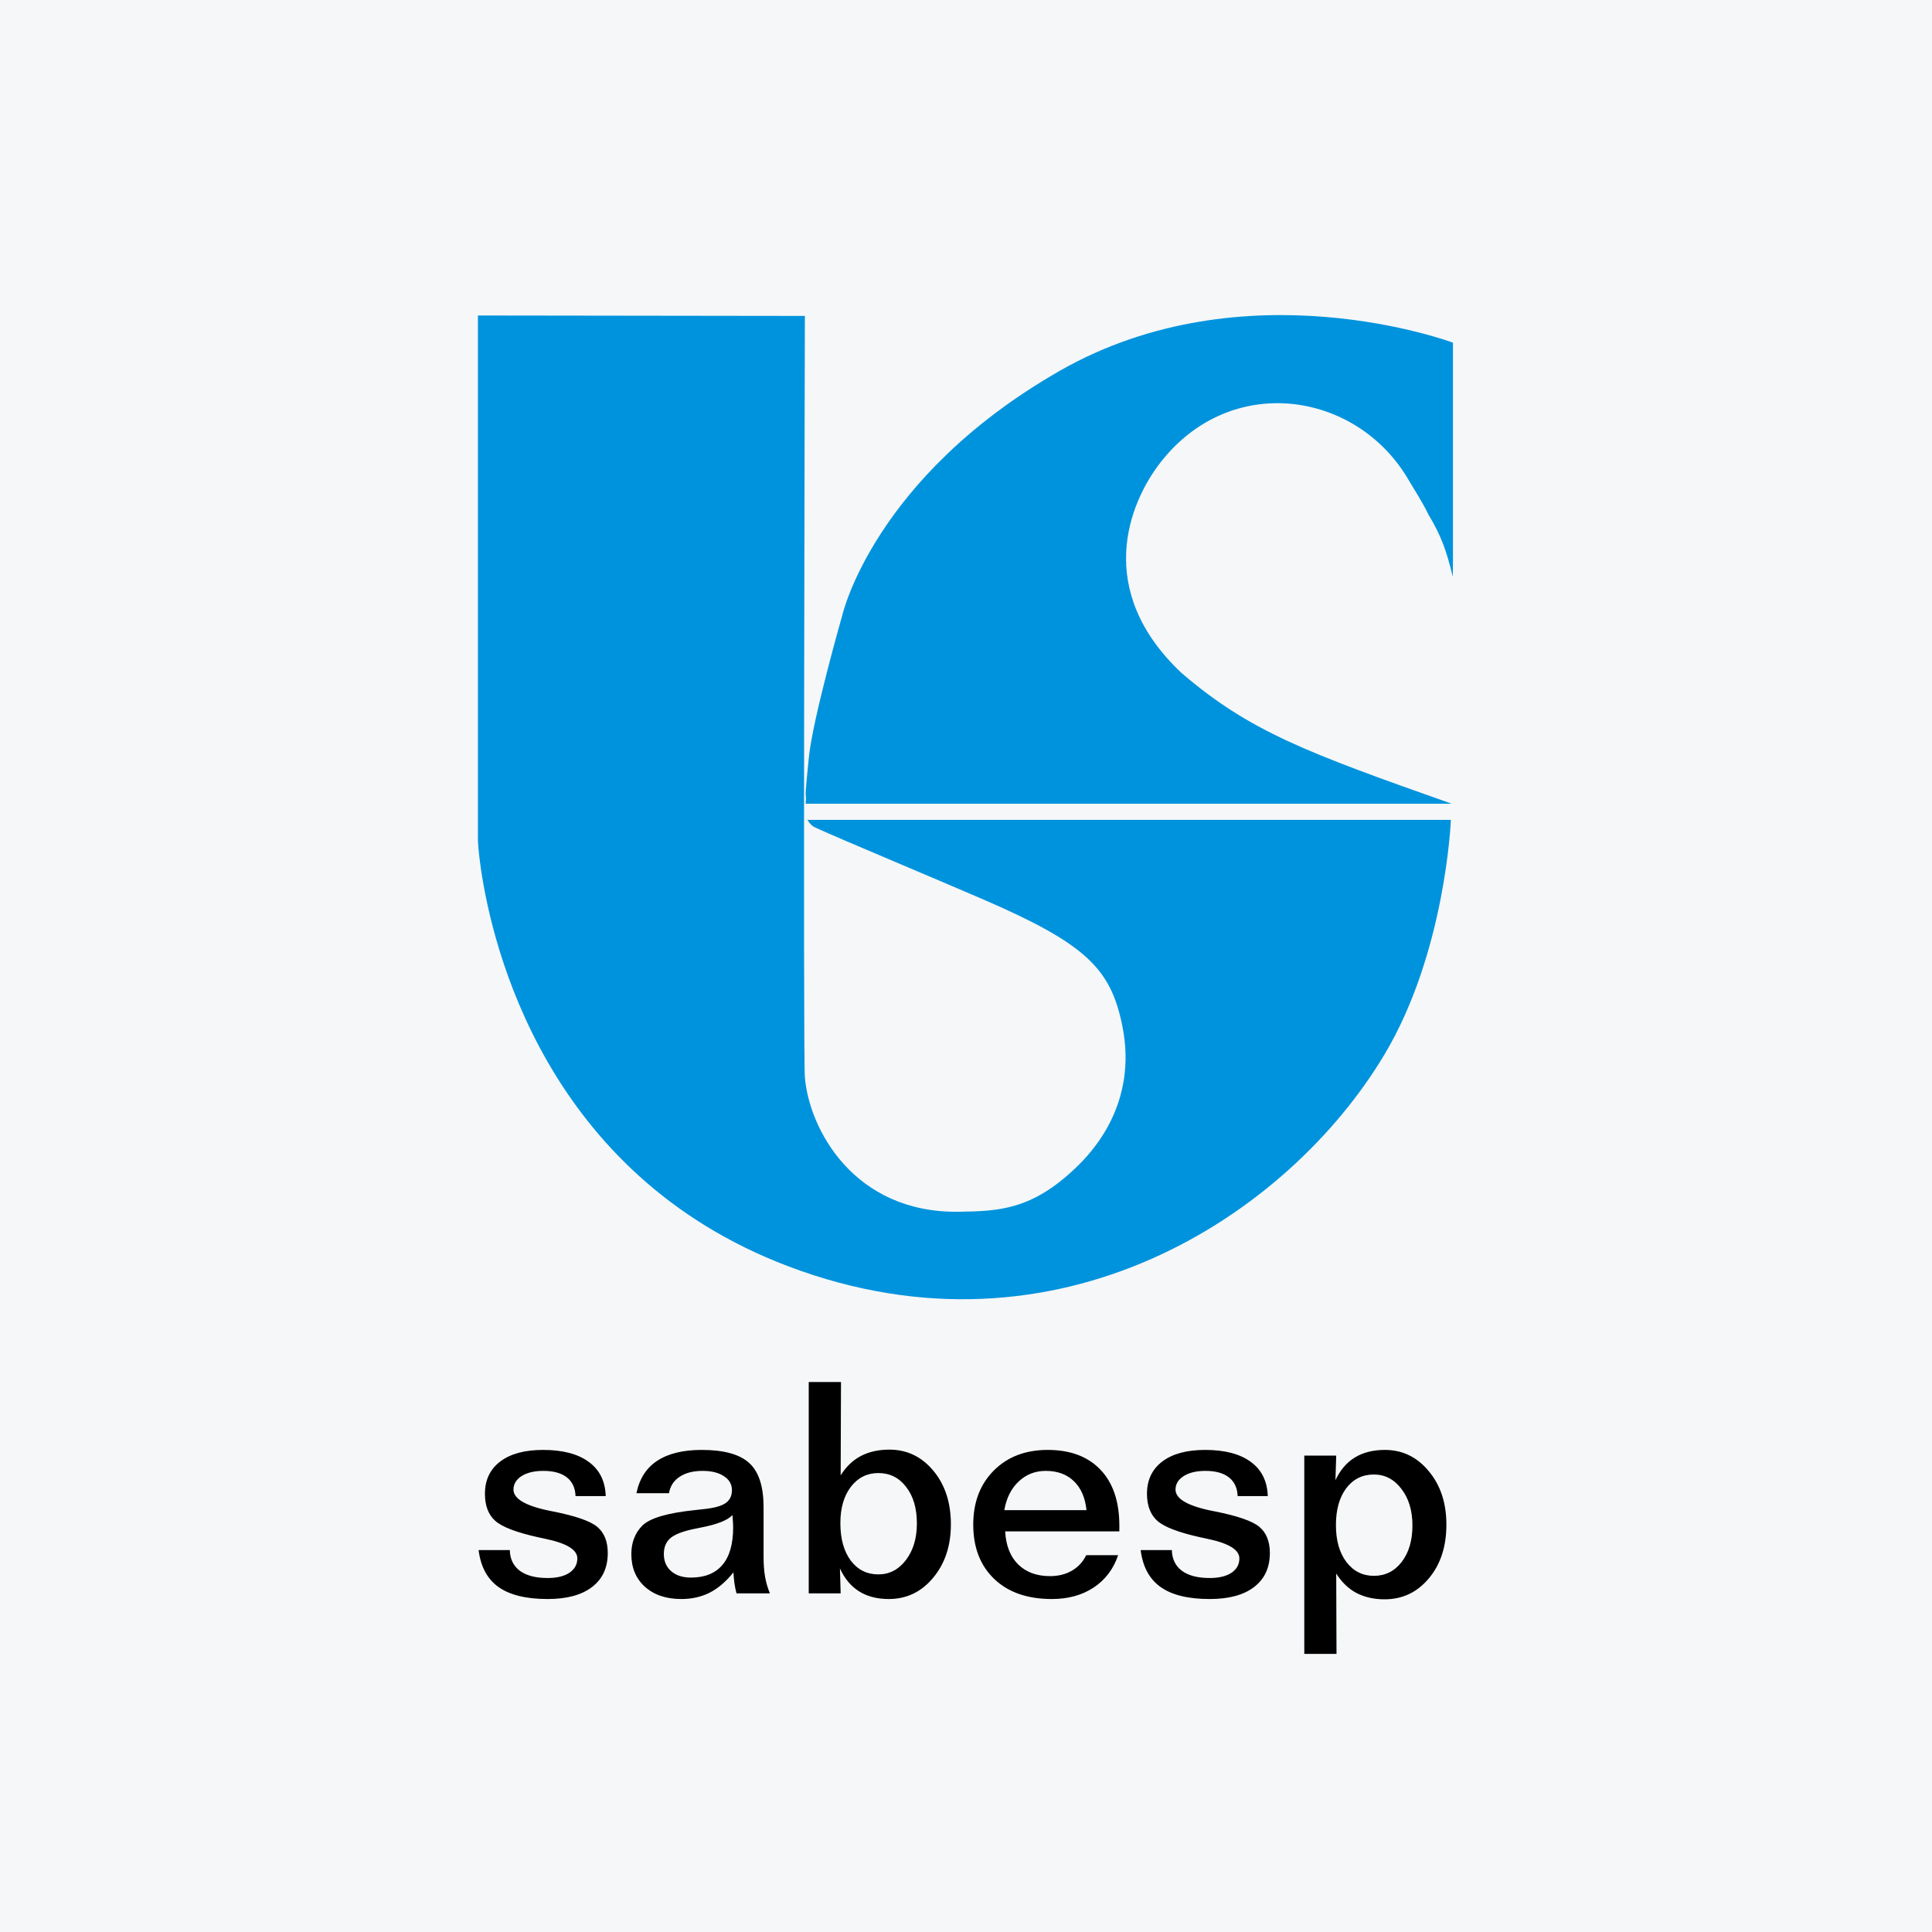 <svg width="40" height="40" viewBox="0 0 40 40" fill="none" xmlns="http://www.w3.org/2000/svg">
<rect width="40" height="40" fill="#F6F7F8"/>
<g clip-path="url(#clip0_6362_621)">
<path d="M30.078 11.942L30.082 11.637V7.095C30.082 7.095 25.78 5.479 21.933 7.682C18.087 9.886 17.439 12.737 17.439 12.737C17.439 12.737 16.829 14.87 16.747 15.675C16.665 16.48 16.681 16.445 16.681 16.445L16.687 16.526L16.68 16.64H30.055C27.049 15.579 25.874 15.143 24.465 13.936C22.643 12.222 23.369 10.413 24.034 9.565C25.486 7.713 28.057 8.095 29.139 9.896C29.307 10.176 29.478 10.448 29.572 10.649C29.835 11.087 29.948 11.396 30.078 11.942ZM9.895 6.532V17.419C9.895 17.419 9.904 17.625 9.955 17.976C10.19 19.596 11.295 24.314 16.322 26.218C21.898 28.33 26.677 25.157 28.663 21.834C29.932 19.711 30.039 16.975 30.039 16.975H16.718C16.718 16.975 16.775 17.086 16.876 17.132C17.421 17.381 19.244 18.141 20.339 18.614C22.483 19.54 22.994 20.052 23.235 21.231C23.568 22.861 22.601 23.865 22.266 24.184C21.361 25.047 20.682 25.077 19.844 25.088C17.687 25.116 16.753 23.384 16.664 22.302C16.625 21.82 16.664 6.541 16.664 6.541L9.895 6.532Z" fill="#0093DD"/>
<path d="M27.665 32.578L27.671 34.242H27.004V30.136H27.665L27.649 30.645C27.747 30.436 27.881 30.279 28.052 30.175C28.222 30.071 28.429 30.019 28.673 30.019C29.037 30.019 29.339 30.166 29.581 30.459C29.825 30.751 29.946 31.12 29.946 31.565C29.946 32.017 29.826 32.388 29.584 32.677C29.342 32.967 29.037 33.112 28.667 33.112C28.446 33.112 28.251 33.068 28.082 32.98C27.916 32.89 27.776 32.756 27.665 32.578ZM28.445 30.528C28.207 30.528 28.016 30.623 27.872 30.813C27.73 31.003 27.659 31.258 27.659 31.577C27.659 31.893 27.731 32.147 27.875 32.339C28.021 32.53 28.211 32.626 28.445 32.626C28.68 32.626 28.872 32.53 29.02 32.339C29.169 32.145 29.243 31.893 29.243 31.583C29.243 31.274 29.166 31.021 29.014 30.825C28.864 30.627 28.674 30.528 28.445 30.528ZM26.248 30.975H25.624C25.618 30.807 25.558 30.678 25.444 30.588C25.33 30.498 25.168 30.453 24.957 30.453C24.77 30.453 24.62 30.489 24.506 30.561C24.394 30.633 24.338 30.726 24.338 30.84C24.338 31.036 24.601 31.185 25.127 31.287L25.143 31.29C25.62 31.384 25.93 31.491 26.075 31.613C26.219 31.735 26.291 31.915 26.291 32.153C26.291 32.456 26.182 32.691 25.965 32.857C25.75 33.023 25.443 33.106 25.045 33.106C24.6 33.106 24.261 33.023 24.028 32.857C23.796 32.691 23.659 32.437 23.616 32.093H24.262C24.266 32.277 24.335 32.419 24.469 32.521C24.605 32.621 24.797 32.671 25.045 32.671C25.236 32.671 25.386 32.635 25.496 32.563C25.606 32.489 25.66 32.389 25.66 32.264C25.66 32.086 25.439 31.951 24.996 31.859C24.938 31.847 24.891 31.837 24.856 31.829C24.403 31.729 24.105 31.615 23.961 31.487C23.819 31.36 23.747 31.173 23.747 30.927C23.747 30.641 23.853 30.419 24.064 30.259C24.275 30.099 24.571 30.019 24.951 30.019C25.359 30.019 25.675 30.102 25.898 30.268C26.121 30.431 26.238 30.667 26.248 30.975ZM23.175 31.706H20.811C20.827 32 20.917 32.228 21.079 32.389C21.244 32.551 21.464 32.632 21.74 32.632C21.913 32.632 22.064 32.594 22.194 32.518C22.324 32.443 22.422 32.336 22.489 32.198H23.15C23.053 32.485 22.883 32.709 22.642 32.869C22.402 33.027 22.114 33.106 21.777 33.106C21.273 33.106 20.876 32.968 20.586 32.692C20.295 32.414 20.15 32.039 20.15 31.565C20.15 31.106 20.291 30.733 20.573 30.448C20.858 30.162 21.23 30.019 21.691 30.019C22.16 30.019 22.525 30.156 22.785 30.43C23.045 30.703 23.175 31.09 23.175 31.589V31.706ZM22.495 31.266C22.467 31.006 22.38 30.806 22.233 30.666C22.087 30.524 21.893 30.453 21.652 30.453C21.432 30.453 21.246 30.526 21.091 30.672C20.937 30.816 20.837 31.014 20.793 31.266H22.495ZM18.185 30.498C17.952 30.498 17.762 30.593 17.616 30.783C17.471 30.973 17.399 31.224 17.399 31.535C17.399 31.857 17.47 32.115 17.613 32.309C17.757 32.5 17.948 32.596 18.185 32.596C18.415 32.596 18.605 32.497 18.755 32.3C18.907 32.102 18.983 31.849 18.983 31.541C18.983 31.228 18.909 30.976 18.761 30.786C18.615 30.594 18.423 30.498 18.185 30.498ZM16.744 28.613H17.412L17.405 30.546C17.517 30.366 17.656 30.233 17.823 30.145C17.991 30.057 18.188 30.013 18.414 30.013C18.779 30.013 19.083 30.159 19.325 30.451C19.566 30.74 19.687 31.11 19.687 31.559C19.687 32.005 19.564 32.374 19.318 32.668C19.075 32.96 18.769 33.106 18.401 33.106C18.16 33.106 17.955 33.053 17.786 32.947C17.618 32.841 17.486 32.683 17.39 32.473L17.405 32.989H16.744V28.613ZM15.166 31.367C15.065 31.475 14.849 31.561 14.518 31.625C14.447 31.639 14.393 31.65 14.356 31.658C14.129 31.706 13.969 31.769 13.878 31.847C13.789 31.925 13.744 32.034 13.744 32.174C13.744 32.322 13.795 32.441 13.896 32.53C13.998 32.618 14.134 32.662 14.305 32.662C14.591 32.662 14.808 32.575 14.956 32.401C15.105 32.226 15.179 31.967 15.179 31.625C15.179 31.577 15.175 31.497 15.166 31.386V31.367ZM15.809 31.203V32.234C15.809 32.386 15.819 32.523 15.84 32.647C15.862 32.769 15.896 32.883 15.94 32.989H15.249C15.23 32.921 15.216 32.852 15.206 32.782C15.196 32.71 15.189 32.634 15.185 32.554C15.033 32.744 14.869 32.884 14.694 32.974C14.52 33.062 14.324 33.106 14.107 33.106C13.792 33.106 13.54 33.021 13.351 32.851C13.164 32.681 13.071 32.456 13.071 32.174C13.071 32.054 13.09 31.945 13.129 31.847C13.167 31.747 13.225 31.659 13.302 31.583C13.463 31.427 13.83 31.321 14.405 31.263C14.476 31.255 14.53 31.249 14.566 31.245C14.78 31.223 14.931 31.182 15.02 31.122C15.11 31.06 15.154 30.97 15.154 30.852C15.154 30.732 15.1 30.636 14.99 30.564C14.88 30.49 14.733 30.453 14.548 30.453C14.351 30.453 14.192 30.494 14.07 30.576C13.948 30.656 13.875 30.769 13.851 30.915H13.177C13.238 30.615 13.382 30.392 13.607 30.244C13.834 30.094 14.142 30.019 14.53 30.019C14.989 30.019 15.317 30.11 15.514 30.292C15.711 30.473 15.809 30.777 15.809 31.203ZM12.541 30.975H11.916C11.91 30.807 11.85 30.678 11.737 30.588C11.623 30.498 11.46 30.453 11.249 30.453C11.062 30.453 10.912 30.489 10.798 30.561C10.687 30.633 10.631 30.726 10.631 30.84C10.631 31.036 10.894 31.185 11.42 31.287L11.435 31.29C11.912 31.384 12.223 31.491 12.367 31.613C12.511 31.735 12.583 31.915 12.583 32.153C12.583 32.456 12.475 32.691 12.258 32.857C12.042 33.023 11.736 33.106 11.338 33.106C10.893 33.106 10.554 33.023 10.32 32.857C10.089 32.691 9.952 32.437 9.909 32.093H10.555C10.559 32.277 10.628 32.419 10.762 32.521C10.898 32.621 11.09 32.671 11.338 32.671C11.528 32.671 11.679 32.635 11.788 32.563C11.898 32.489 11.953 32.389 11.953 32.264C11.953 32.086 11.732 31.951 11.289 31.859C11.23 31.847 11.183 31.837 11.149 31.829C10.696 31.729 10.397 31.615 10.253 31.487C10.111 31.36 10.04 31.173 10.04 30.927C10.04 30.641 10.146 30.419 10.357 30.259C10.568 30.099 10.863 30.019 11.243 30.019C11.651 30.019 11.967 30.102 12.191 30.268C12.414 30.431 12.531 30.667 12.541 30.975Z" fill="black"/>
</g>
<defs>
<clipPath id="clip0_6362_621">
<rect width="22" height="29" fill="white" transform="translate(9 5.5)"/>
</clipPath>
</defs>
</svg>
